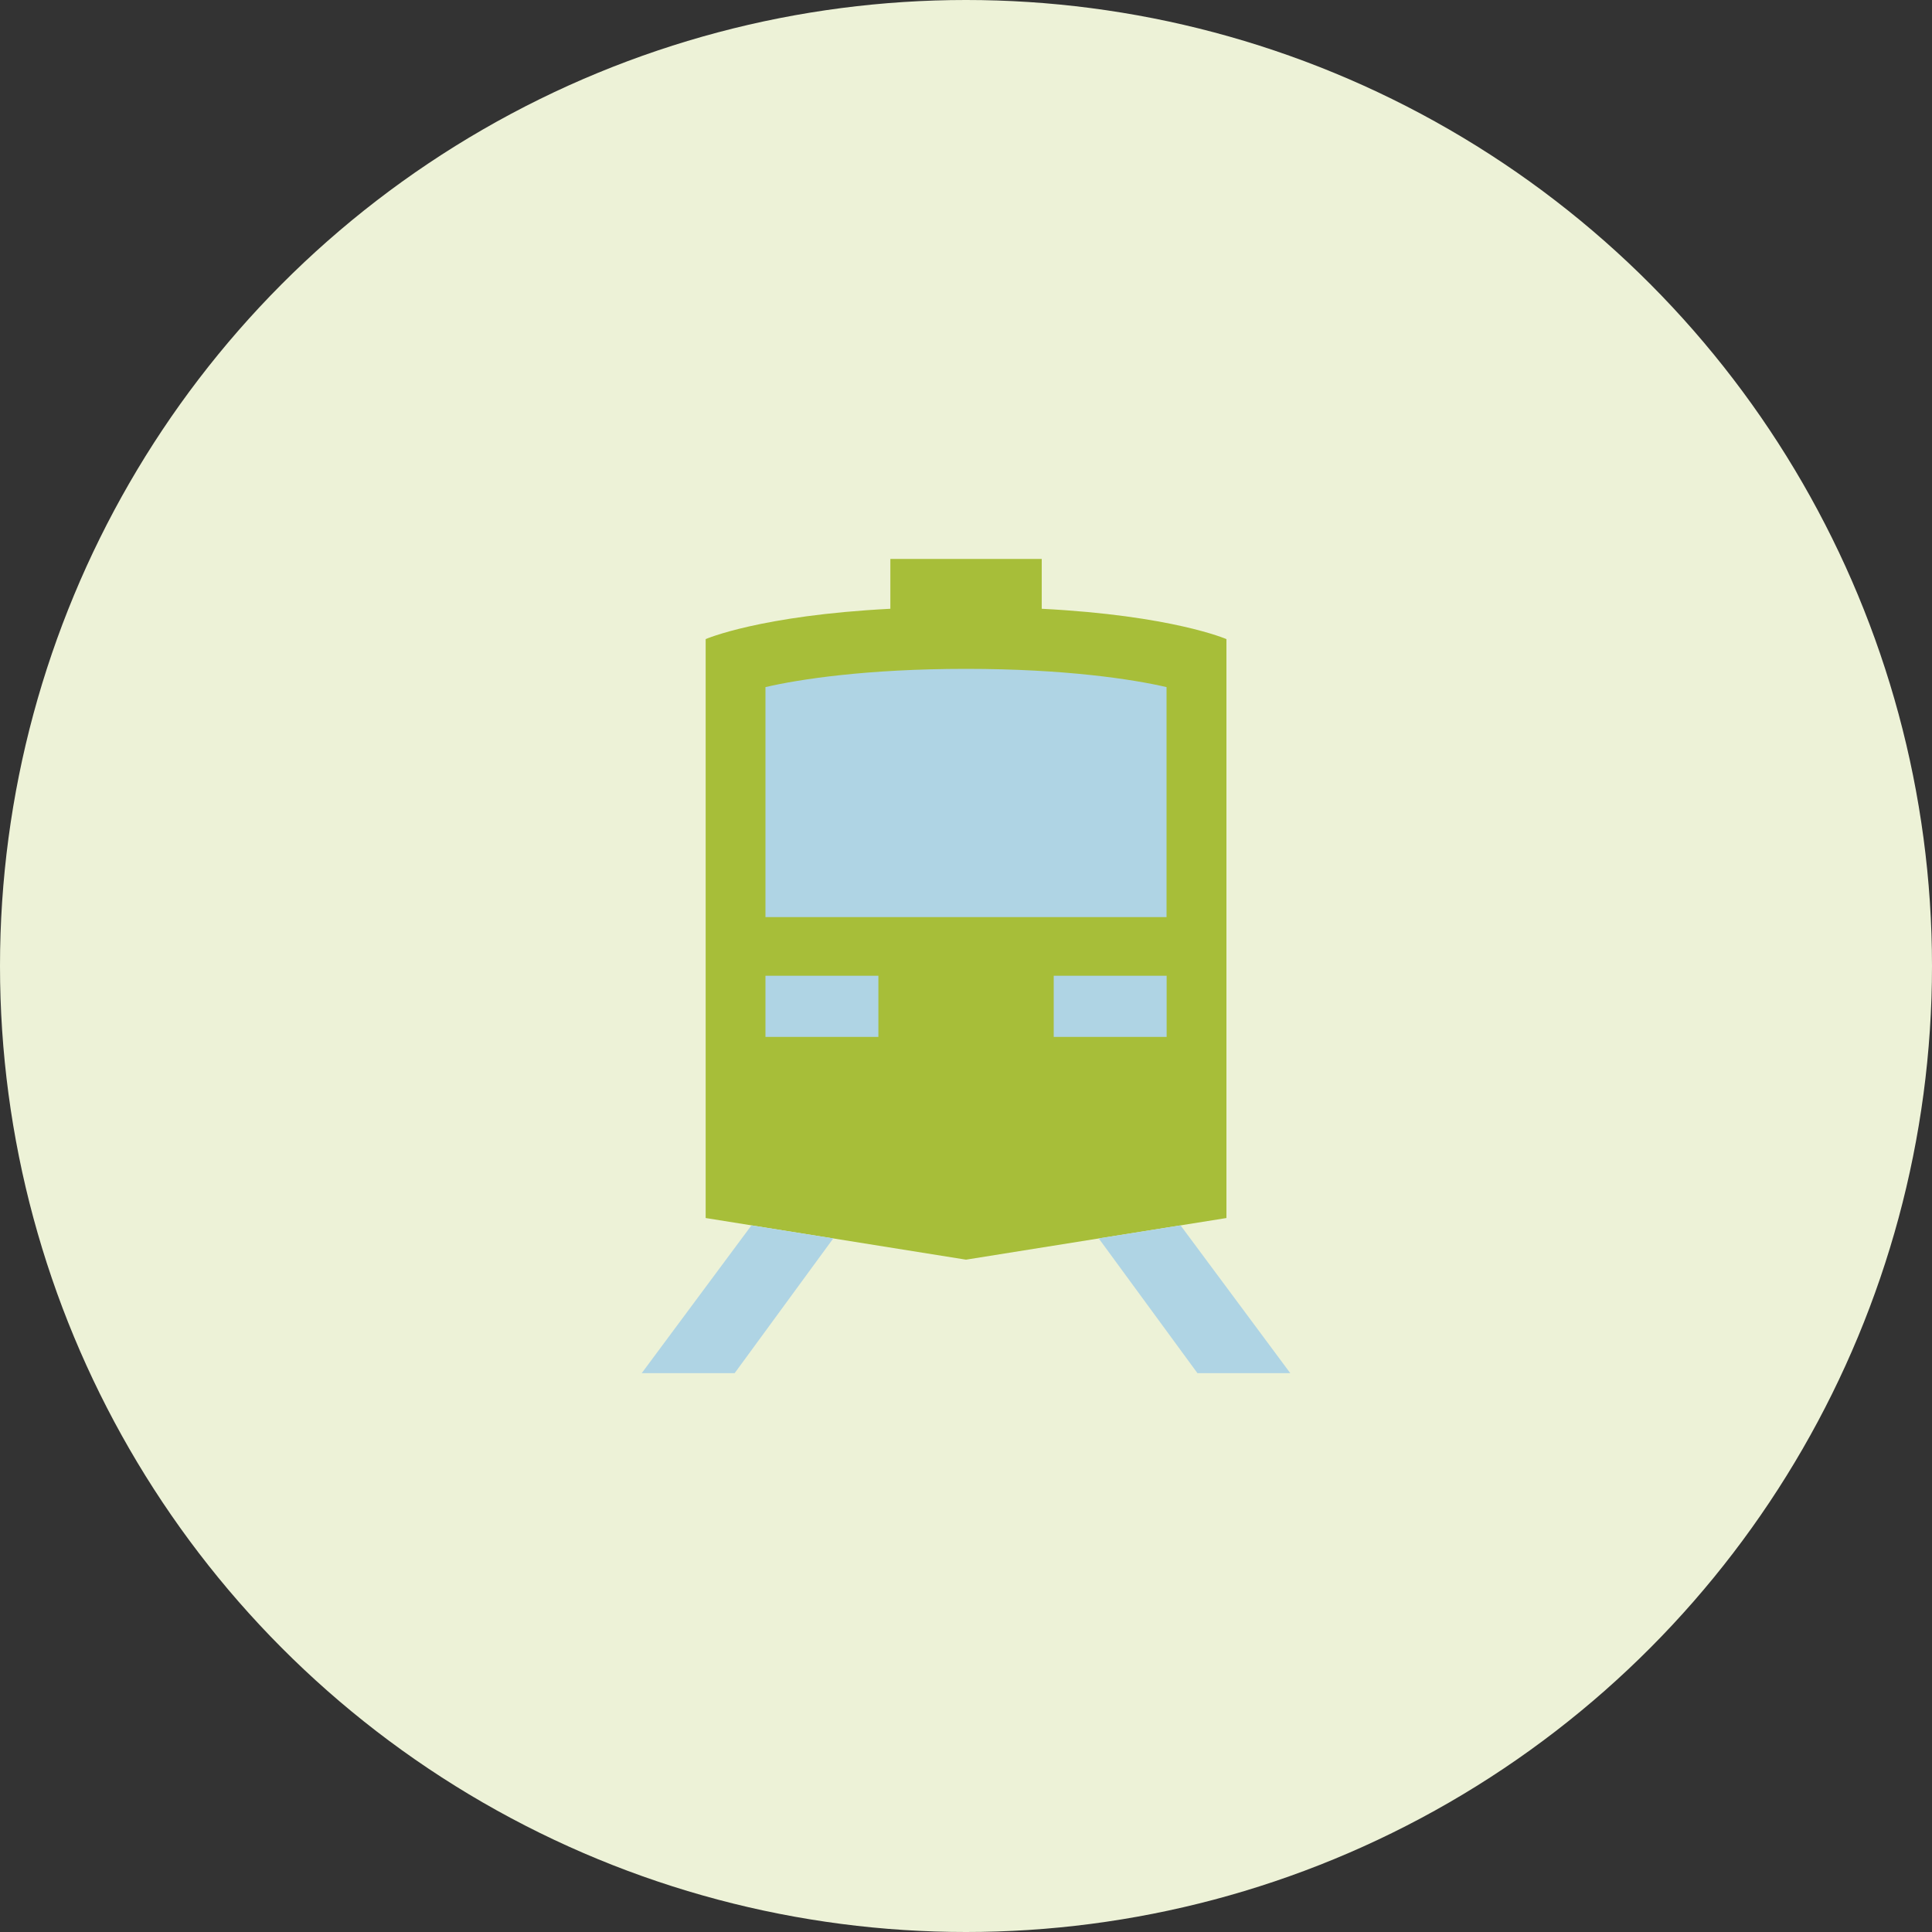 <?xml version="1.0" encoding="UTF-8"?> <svg xmlns="http://www.w3.org/2000/svg" id="Layer_1" width="200" height="200" viewBox="0 0 200 200"><rect x="0" y="0" width="200" height="200" fill="#333333" stroke="none"/><defs><style>.cls-1{fill:#a7be39;}.cls-1,.cls-2,.cls-3{stroke-width:0px;}.cls-2{fill:#edf2d7;}.cls-3{fill:#afd4e4;}</style></defs><circle class="cls-2" cx="100" cy="100" r="100"></circle><path class="cls-1" d="M126.96,66.16v59.93l-26.96,4.31-26.95-4.31v-59.93s5.6-2.45,19.12-3.14v-5.16h15.67v5.16c13.52.69,19.12,3.14,19.12,3.14Z"></path><rect class="cls-3" x="79.24" y="101.01" width="11.69" height="6.33"></rect><path class="cls-3" d="M79.24,94.94v-23.81c3.45-.81,10.49-1.89,20.76-1.89s17.3,1.08,20.76,1.89v23.81h-41.53Z"></path><rect class="cls-3" x="109.08" y="101.01" width="11.69" height="6.33"></rect><polygon class="cls-3" points="77.79 126.85 86.26 128.2 76.05 142.15 66.43 142.15 77.79 126.85"></polygon><polygon class="cls-3" points="122.21 126.85 113.74 128.2 123.96 142.15 133.57 142.15 122.21 126.85"></polygon></svg> 